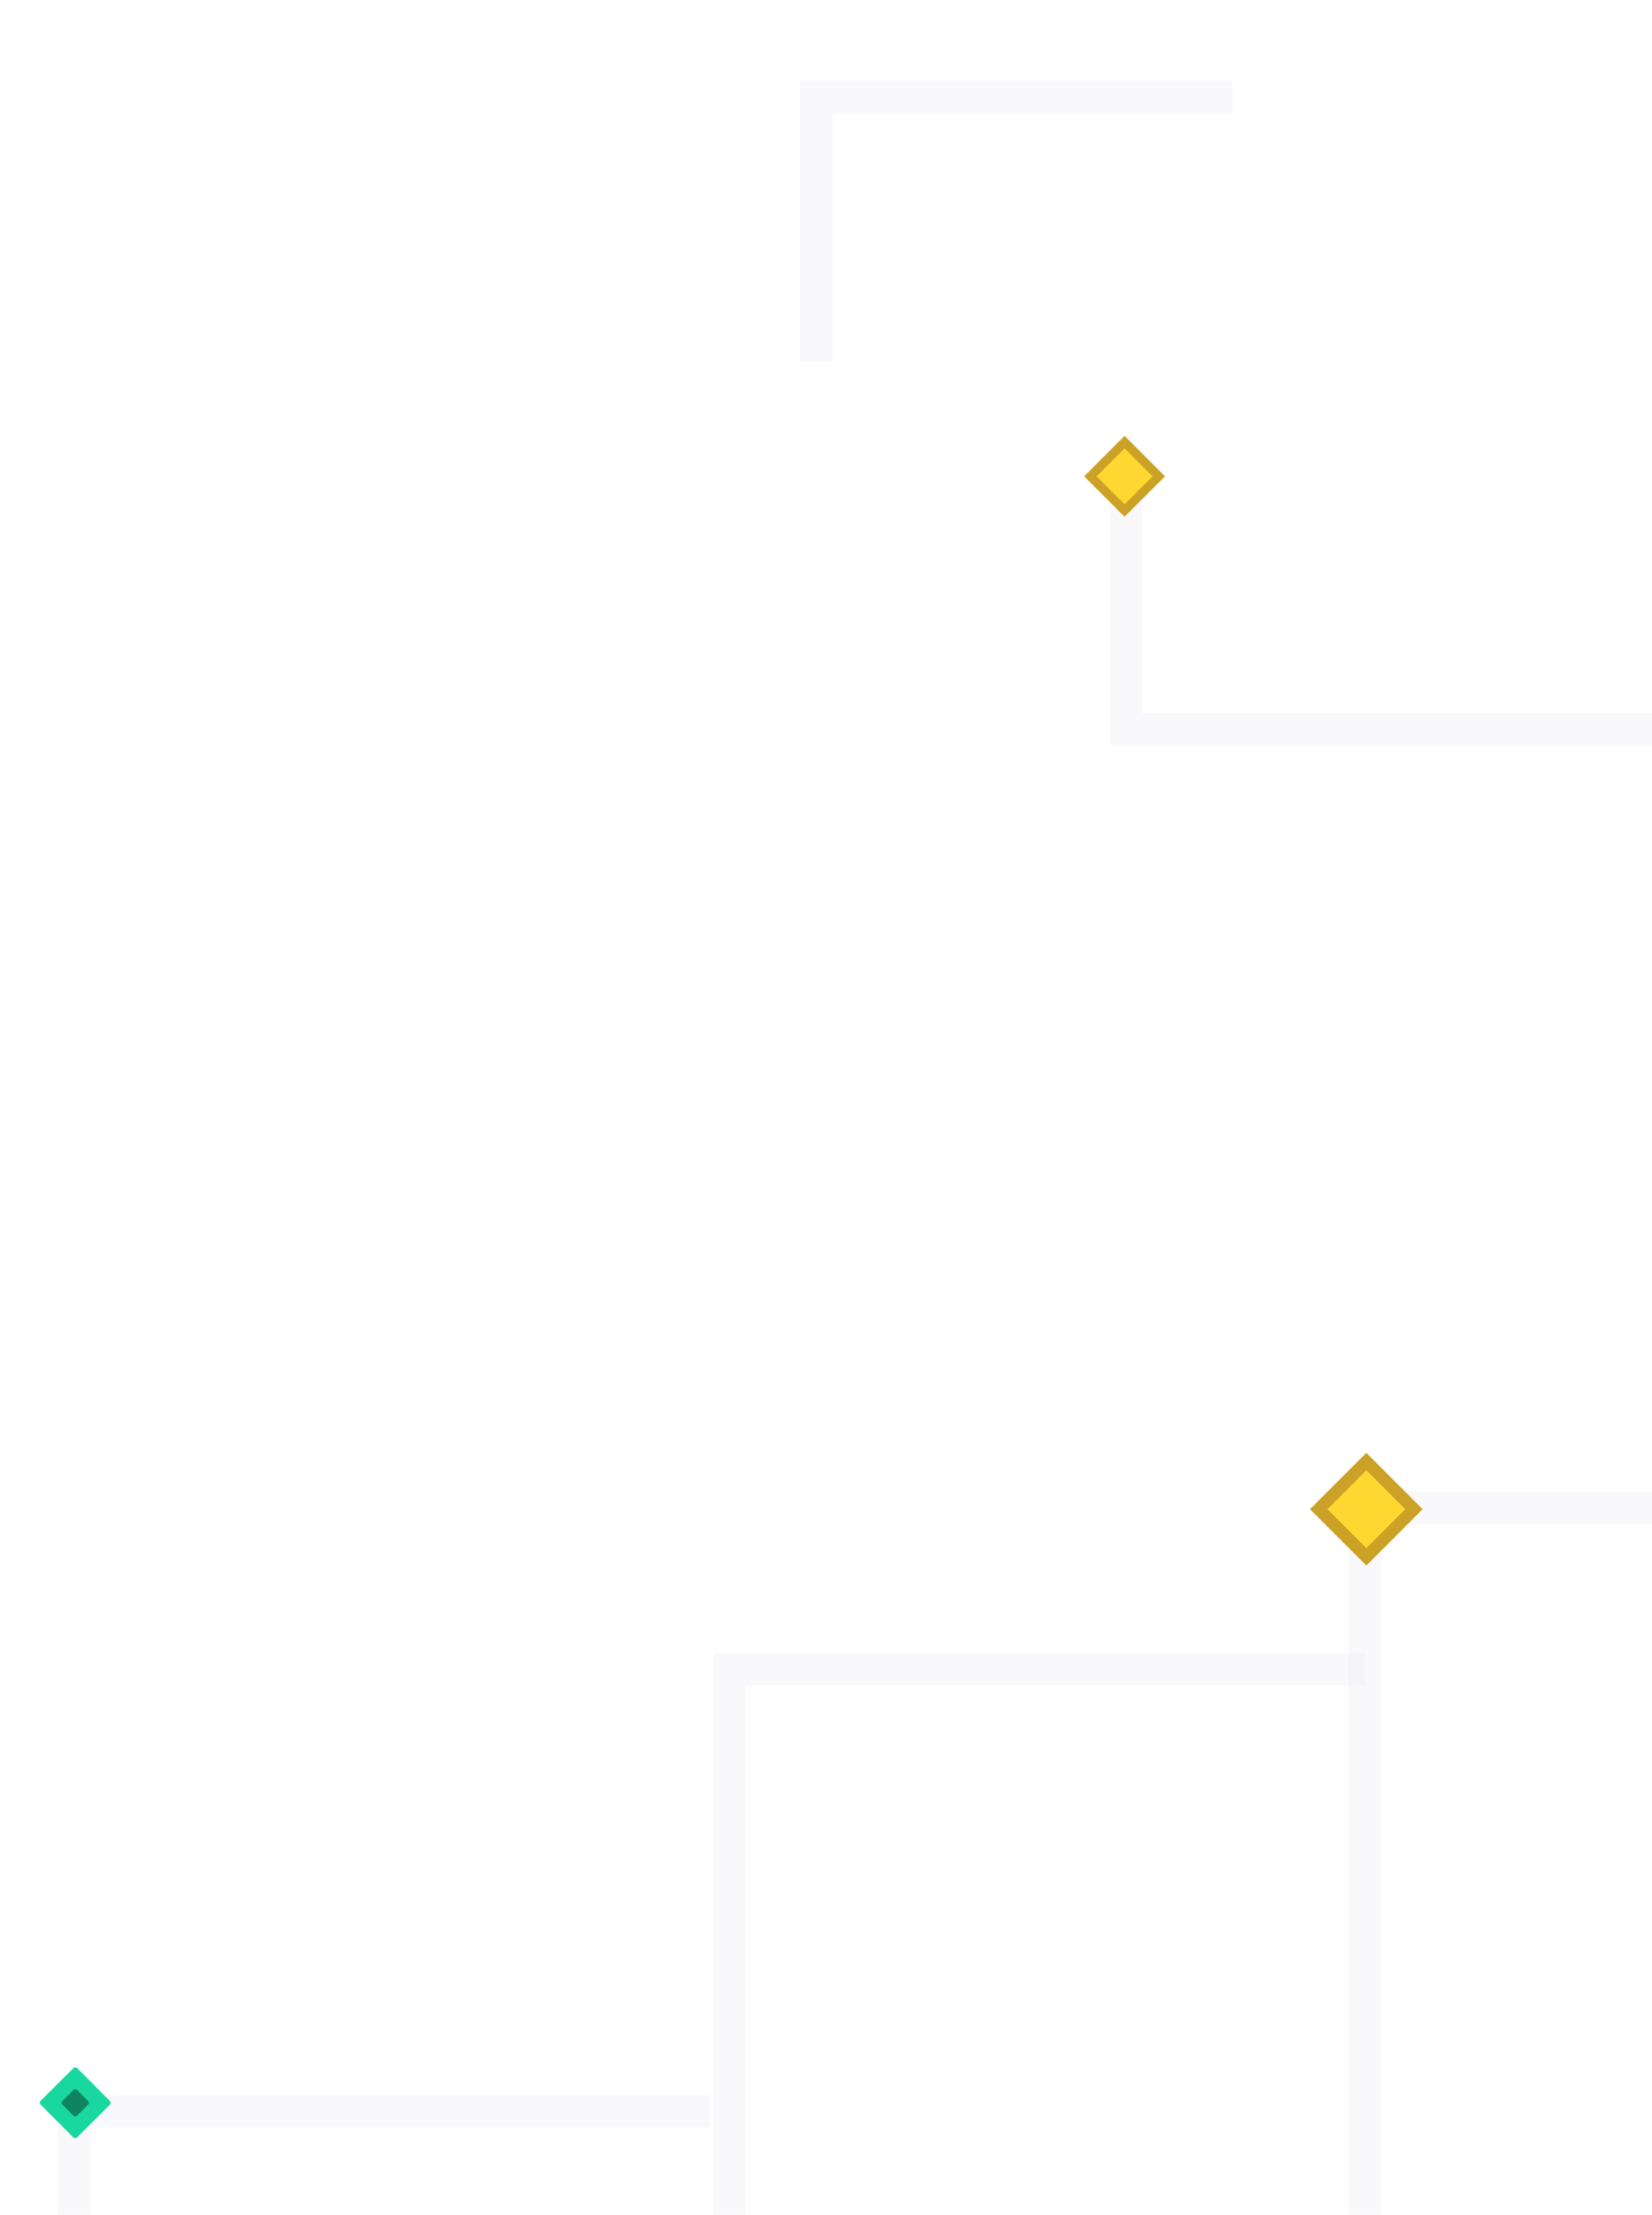 <svg width="512" height="686" viewBox="0 0 512 686" fill="none" xmlns="http://www.w3.org/2000/svg">
<g clip-path="url(#clip0_2073_239)">
<path opacity="0.1" d="M220 654L23 654L23 823" stroke="#C2C7E4" stroke-width="10"/>
<rect x="12" y="651.288" width="16.006" height="16.006" rx="0.796" transform="rotate(-44.847 12 651.288)" fill="#19D89F"/>
<rect x="18.76" y="651.305" width="6.445" height="6.445" rx="0.796" transform="rotate(-44.847 18.76 651.305)" fill="#0F8461"/>
<path opacity="0.1" d="M512 226L349 226L349 148" stroke="#C2C7E4" stroke-width="10"/>
<path opacity="0.1" d="M512 467L423 467L423 686" stroke="#C2C7E4" stroke-width="10"/>
<path opacity="0.1" d="M423 517L226 517L226 686" stroke="#C2C7E4" stroke-width="10"/>
<path opacity="0.1" d="M382 30L253 30L253 112" stroke="#C2C7E4" stroke-width="10"/>
<mask id="path-8-inside-1_2073_239" fill="white">
<rect x="354.115" y="6" width="44.127" height="43.146" rx="3.002" transform="rotate(0.153 354.115 6)"/>
</mask>
<rect x="354.115" y="6" width="44.127" height="43.146" rx="3.002" transform="rotate(0.153 354.115 6)" fill="#BF3DC2" stroke="#AA36AC" stroke-width="21.011" mask="url(#path-8-inside-1_2073_239)"/>
<mask id="path-9-inside-2_2073_239" fill="white">
<rect x="400.115" y="586" width="44.127" height="43.146" rx="3.002" transform="rotate(0.153 400.115 586)"/>
</mask>
<rect x="400.115" y="586" width="44.127" height="43.146" rx="3.002" transform="rotate(0.153 400.115 586)" fill="#BF3DC2" stroke="#AA36AC" stroke-width="21.011" mask="url(#path-9-inside-2_2073_239)"/>
<rect x="336" y="147.537" width="17.73" height="17.73" transform="rotate(-45 336 147.537)" fill="#CBA226"/>
<rect x="339.87" y="147.537" width="12.257" height="12.257" transform="rotate(-45 339.87 147.537)" fill="#FED730"/>
<rect x="406" y="467.463" width="24.697" height="24.697" transform="rotate(-45 406 467.463)" fill="#CBA226"/>
<rect x="411.391" y="467.463" width="17.073" height="17.073" transform="rotate(-45 411.391 467.463)" fill="#FED730"/>
</g>
<defs>
<clipPath id="clip0_2073_239">
<rect width="512" height="686" fill="white"/>
</clipPath>
</defs>
</svg>
